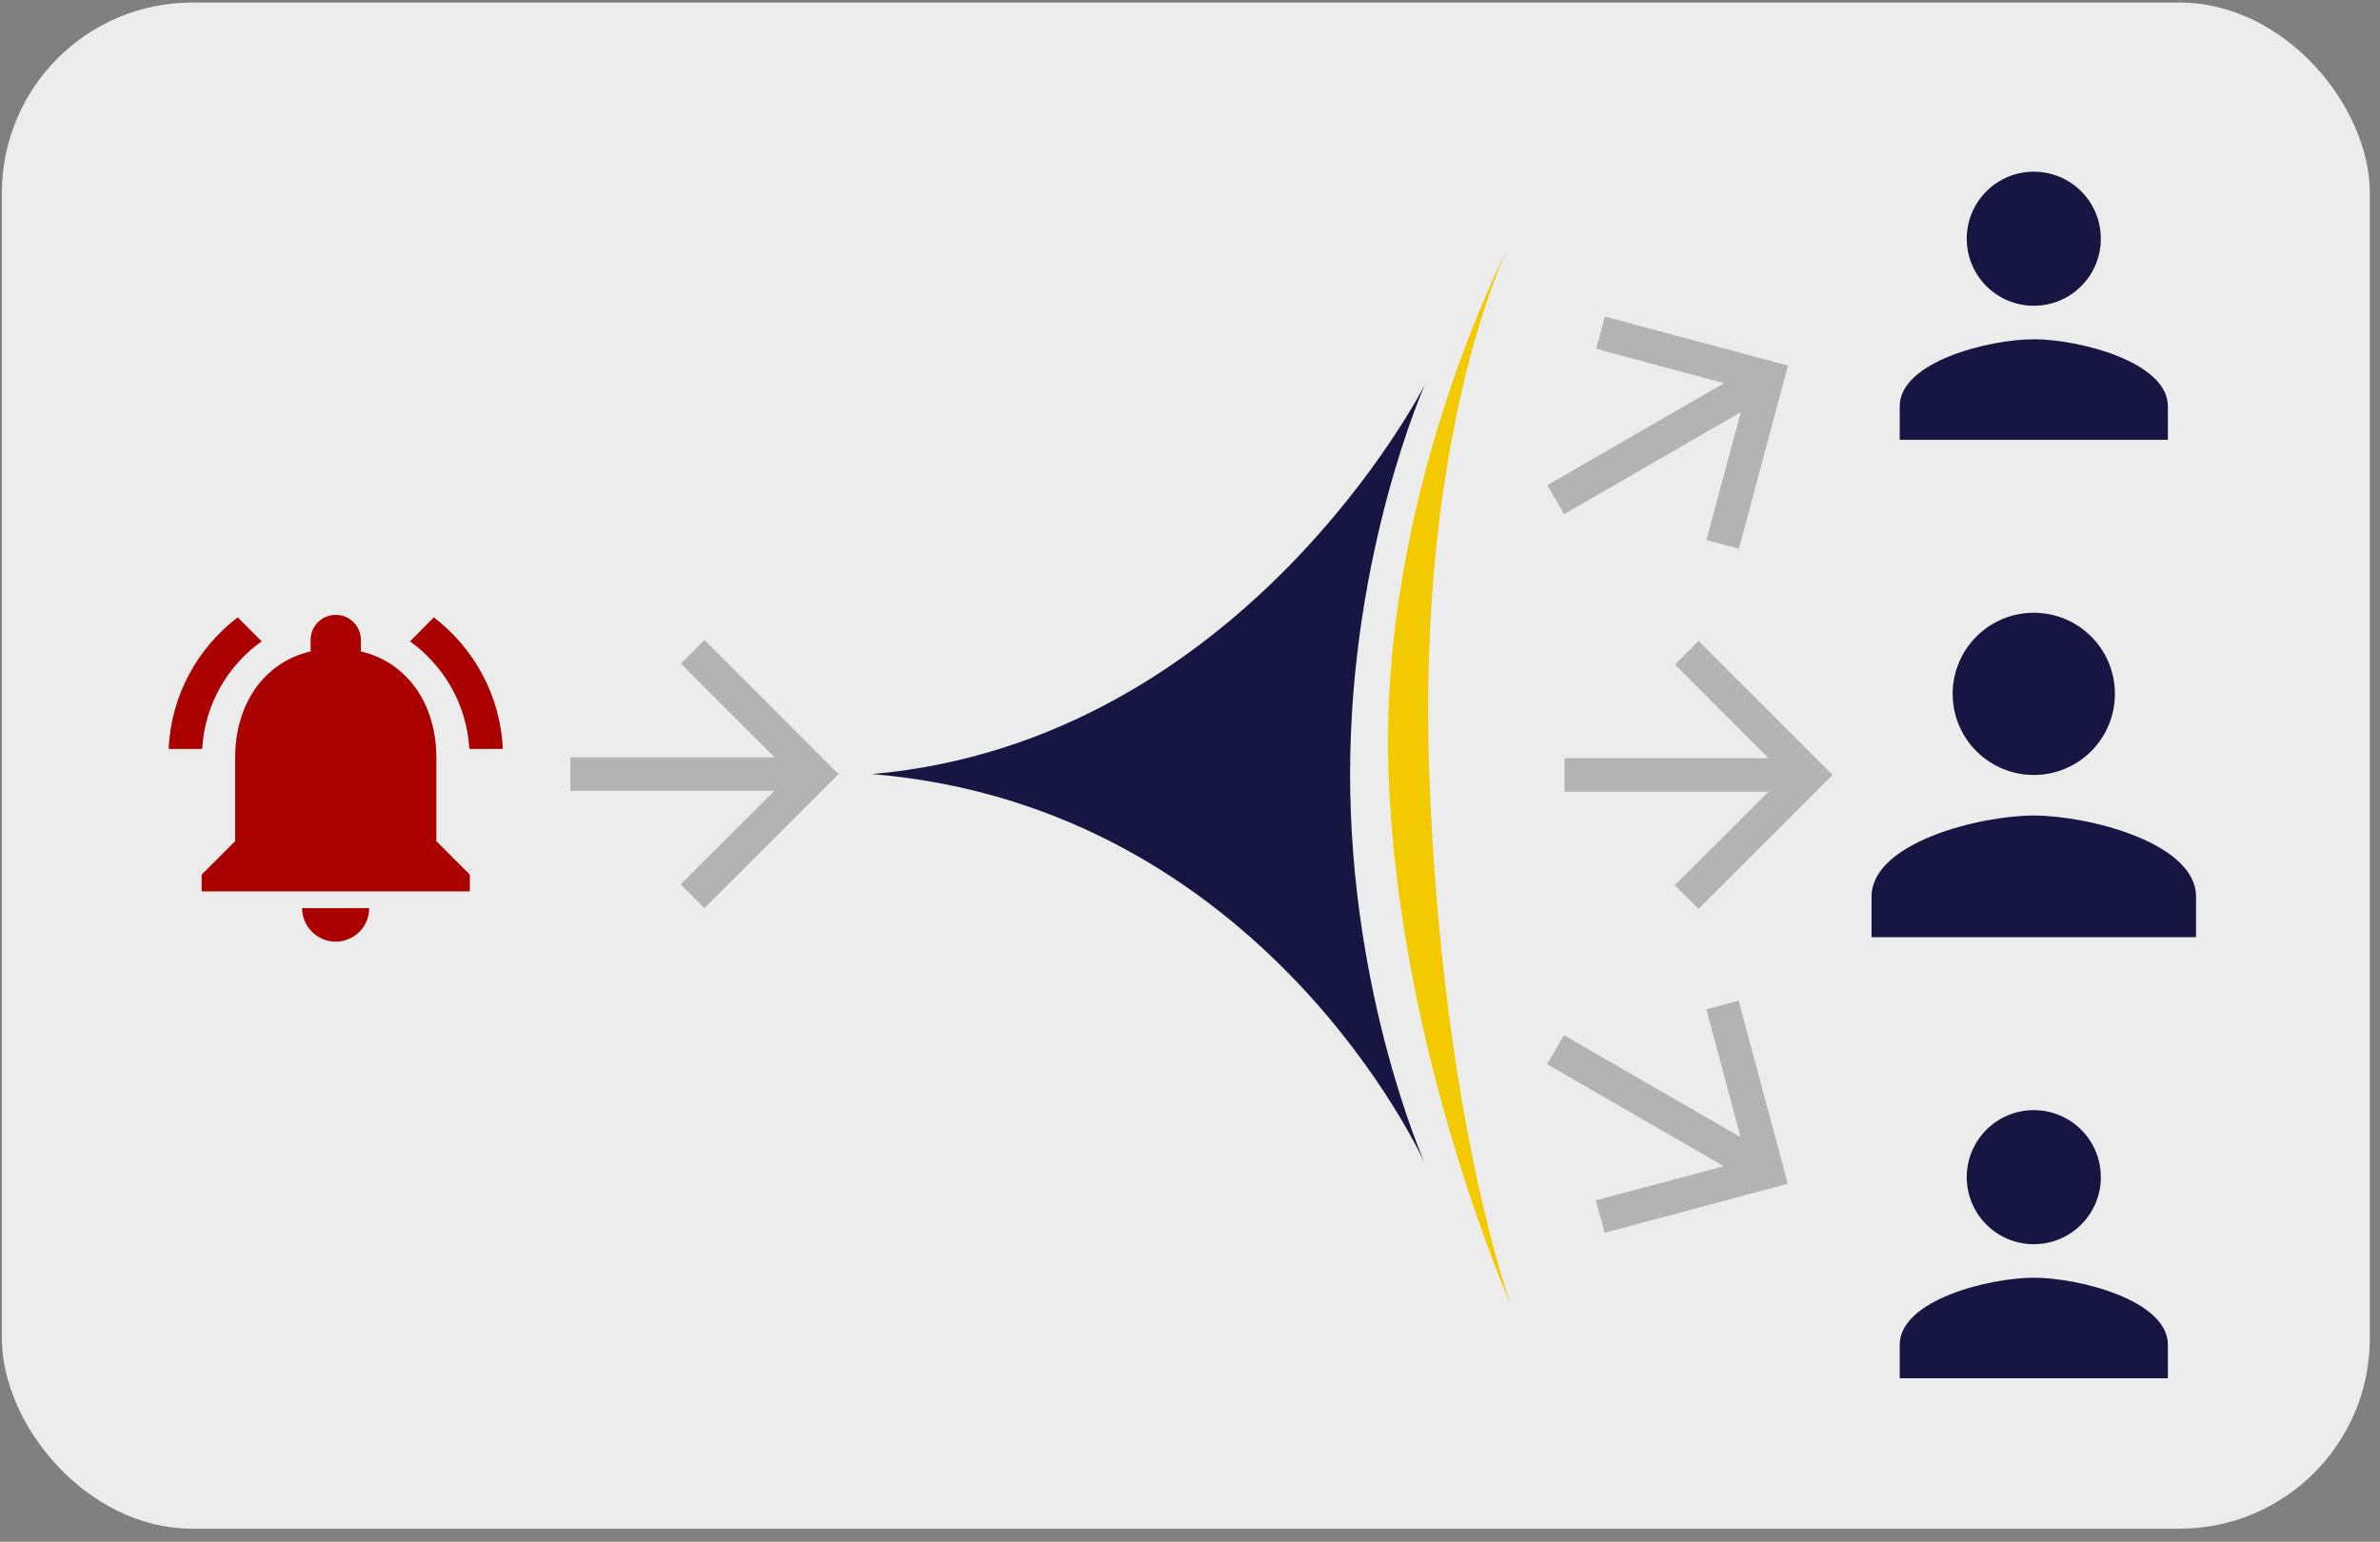 <svg height="92" viewBox="0 0 142 92" width="142" xmlns="http://www.w3.org/2000/svg"><rect x="0" y="0" width="142" height="92" fill="#808080" stroke="none"/><rect fill="#ececec" height="89.451" ry="10.547" stroke="#ececec" stroke-width="1.618" width="139.663" x=".921" y=".961"/><g transform="matrix(.405 0 0 .405 52.033 14.871)"><path d="m0 77.334c57.917 4.833 81.417 57.333 81.417 57.333s-11-24.666-11-57.333 11-57.333 11-57.333-26.667 52.499-81.417 57.333z" fill="#171643"/><path d="m93.583 0s-19 36.334-17.5 77.334 18 78.167 18 78.167-10.167-27.666-12-78.167 11.5-77.334 11.5-77.334z" fill="#f3c900"/></g><g transform="matrix(0 -1 1 0 30.033 58.191)"><path d="m0 0h24v24h-24z" fill="none"/><path d="m20 12-1.41-1.41-5.59 5.58v-12.17h-2v12.17l-5.58-5.59-1.42 1.42 8 8z" fill="#b3b3b3"/></g><g transform="matrix(0 -1 1 0 89.344 58.245)"><path d="m0 0h24v24h-24z" fill="none"/><path d="m20 12-1.41-1.41-5.59 5.58v-12.17h-2v12.17l-5.58-5.59-1.42 1.42 8 8z" fill="#b3b3b3"/></g><g transform="matrix(-.5 -.866 .866 -.5 95.358 42.209)"><path d="m0 0h24v24h-24z" fill="none"/><path d="m20 12-1.41-1.41-5.59 5.58v-12.17h-2v12.17l-5.58-5.59-1.42 1.42 8 8z" fill="#b3b3b3"/></g><g transform="matrix(.5 -.866 .866 .5 83.344 71.03)"><path d="m0 0h24v24h-24z" fill="none"/><path d="m20 12-1.41-1.41-5.59 5.58v-12.17h-2v12.17l-5.58-5.59-1.42 1.42 8 8z" fill="#b3b3b3"/></g><g transform="matrix(1.21 0 0 1.21 106.824 31.725)"><path d="m12 12c2.21 0 4-1.79 4-4s-1.79-4-4-4-4 1.79-4 4 1.79 4 4 4zm0 2c-2.67 0-8 1.34-8 4v2h16v-2c0-2.66-5.33-4-8-4z" fill="#171643"/><path d="m0 0h24v24h-24z" fill="none"/></g><g transform="translate(8.033 34.191)"><path d="m0 0h24v24h-24z" fill="none"/><path d="m7.58 4.08-1.43-1.43c-2.4 1.83-3.98 4.65-4.12 7.85h2c.15-2.65 1.51-4.97 3.55-6.42zm12.39 6.42h2c-.15-3.2-1.73-6.02-4.12-7.85l-1.42 1.43c2.02 1.45 3.39 3.77 3.54 6.42zm-1.97.5c0-3.07-1.64-5.64-4.5-6.32v-.68c0-.83-.67-1.5-1.5-1.5s-1.5.67-1.5 1.5v.68c-2.87.68-4.5 3.24-4.5 6.32v5l-2 2v1h16v-1l-2-2zm-6 11c.14 0 .27-.01.4-.04.65-.14 1.18-.58 1.44-1.18.1-.24.15-.5.15-.78h-4c.01 1.1.9 2 2.01 2z" fill="#a00"/></g><g transform="translate(109.344 6.245)"><path d="m12 12c2.21 0 4-1.79 4-4s-1.79-4-4-4-4 1.79-4 4 1.79 4 4 4zm0 2c-2.67 0-8 1.34-8 4v2h16v-2c0-2.66-5.33-4-8-4z" fill="#171643"/><path d="m0 0h24v24h-24z" fill="none"/></g><g transform="translate(109.344 62.245)"><path d="m12 12c2.21 0 4-1.79 4-4s-1.79-4-4-4-4 1.79-4 4 1.79 4 4 4zm0 2c-2.67 0-8 1.34-8 4v2h16v-2c0-2.66-5.33-4-8-4z" fill="#171643"/><path d="m0 0h24v24h-24z" fill="none"/></g></svg>
